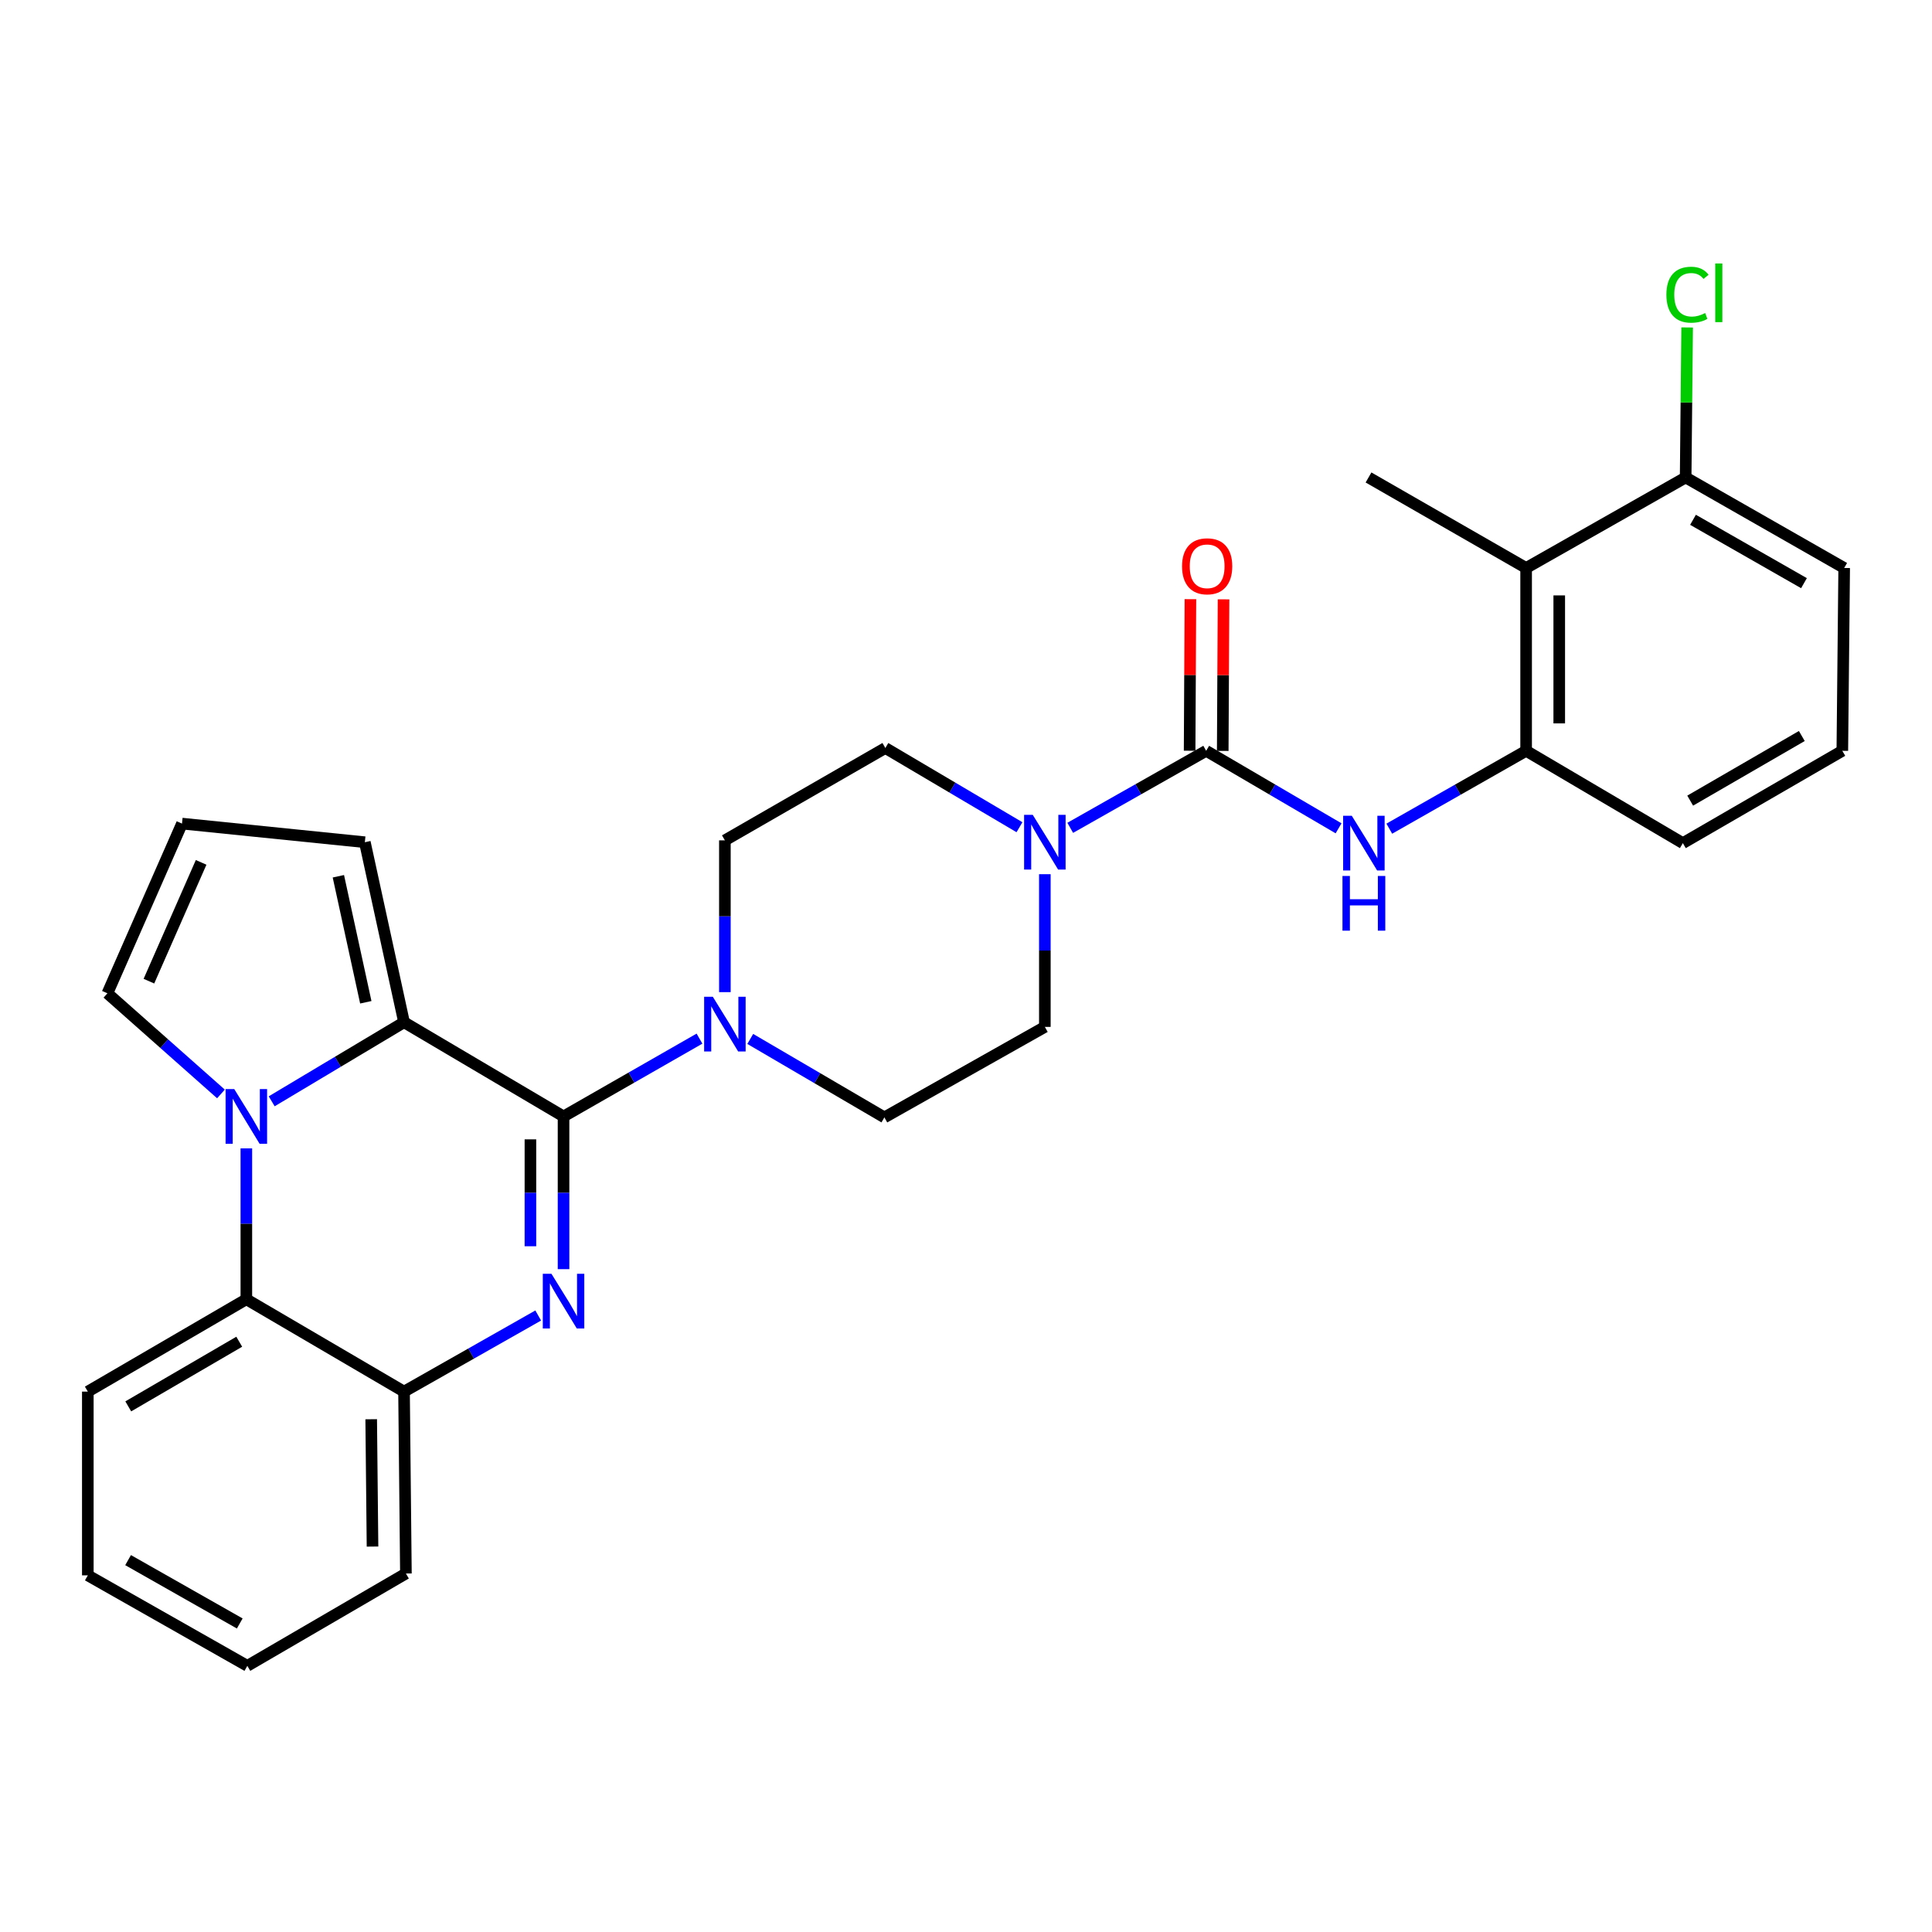 <?xml version='1.0' encoding='iso-8859-1'?>
<svg version='1.1' baseProfile='full'
              xmlns='http://www.w3.org/2000/svg'
                      xmlns:rdkit='http://www.rdkit.org/xml'
                      xmlns:xlink='http://www.w3.org/1999/xlink'
                  xml:space='preserve'
width='1000px' height='1000px' viewBox='0 0 1000 1000'>
<!-- END OF HEADER -->
<rect style='opacity:1.0;fill:#FFFFFF;stroke:none' width='1000' height='1000' x='0' y='0'> </rect>
<path class='bond-0' d='M 291.687,577.871 L 291.687,617.394' style='fill:none;fill-rule:evenodd;stroke:#000000;stroke-width:6px;stroke-linecap:butt;stroke-linejoin:miter;stroke-opacity:1' />
<path class='bond-0' d='M 291.687,617.394 L 291.687,656.917' style='fill:none;fill-rule:evenodd;stroke:#0000FF;stroke-width:6px;stroke-linecap:butt;stroke-linejoin:miter;stroke-opacity:1' />
<path class='bond-0' d='M 274.546,589.728 L 274.546,617.394' style='fill:none;fill-rule:evenodd;stroke:#000000;stroke-width:6px;stroke-linecap:butt;stroke-linejoin:miter;stroke-opacity:1' />
<path class='bond-0' d='M 274.546,617.394 L 274.546,645.06' style='fill:none;fill-rule:evenodd;stroke:#0000FF;stroke-width:6px;stroke-linecap:butt;stroke-linejoin:miter;stroke-opacity:1' />
<path class='bond-2' d='M 291.687,577.871 L 209.127,529.106' style='fill:none;fill-rule:evenodd;stroke:#000000;stroke-width:6px;stroke-linecap:butt;stroke-linejoin:miter;stroke-opacity:1' />
<path class='bond-4' d='M 291.687,577.871 L 326.87,557.732' style='fill:none;fill-rule:evenodd;stroke:#000000;stroke-width:6px;stroke-linecap:butt;stroke-linejoin:miter;stroke-opacity:1' />
<path class='bond-4' d='M 326.87,557.732 L 362.053,537.593' style='fill:none;fill-rule:evenodd;stroke:#0000FF;stroke-width:6px;stroke-linecap:butt;stroke-linejoin:miter;stroke-opacity:1' />
<path class='bond-7' d='M 278.574,680.905 L 243.85,700.602' style='fill:none;fill-rule:evenodd;stroke:#0000FF;stroke-width:6px;stroke-linecap:butt;stroke-linejoin:miter;stroke-opacity:1' />
<path class='bond-7' d='M 243.85,700.602 L 209.127,720.298' style='fill:none;fill-rule:evenodd;stroke:#000000;stroke-width:6px;stroke-linecap:butt;stroke-linejoin:miter;stroke-opacity:1' />
<path class='bond-1' d='M 140.627,570.034 L 174.877,549.57' style='fill:none;fill-rule:evenodd;stroke:#0000FF;stroke-width:6px;stroke-linecap:butt;stroke-linejoin:miter;stroke-opacity:1' />
<path class='bond-1' d='M 174.877,549.57 L 209.127,529.106' style='fill:none;fill-rule:evenodd;stroke:#000000;stroke-width:6px;stroke-linecap:butt;stroke-linejoin:miter;stroke-opacity:1' />
<path class='bond-6' d='M 127.51,594.397 L 127.51,633.446' style='fill:none;fill-rule:evenodd;stroke:#0000FF;stroke-width:6px;stroke-linecap:butt;stroke-linejoin:miter;stroke-opacity:1' />
<path class='bond-6' d='M 127.51,633.446 L 127.51,672.496' style='fill:none;fill-rule:evenodd;stroke:#000000;stroke-width:6px;stroke-linecap:butt;stroke-linejoin:miter;stroke-opacity:1' />
<path class='bond-11' d='M 114.367,566.222 L 84.982,540.175' style='fill:none;fill-rule:evenodd;stroke:#0000FF;stroke-width:6px;stroke-linecap:butt;stroke-linejoin:miter;stroke-opacity:1' />
<path class='bond-11' d='M 84.982,540.175 L 55.596,514.128' style='fill:none;fill-rule:evenodd;stroke:#000000;stroke-width:6px;stroke-linecap:butt;stroke-linejoin:miter;stroke-opacity:1' />
<path class='bond-12' d='M 209.127,529.106 L 188.844,435.929' style='fill:none;fill-rule:evenodd;stroke:#000000;stroke-width:6px;stroke-linecap:butt;stroke-linejoin:miter;stroke-opacity:1' />
<path class='bond-12' d='M 189.336,518.776 L 175.138,453.551' style='fill:none;fill-rule:evenodd;stroke:#000000;stroke-width:6px;stroke-linecap:butt;stroke-linejoin:miter;stroke-opacity:1' />
<path class='bond-3' d='M 624.316,388.621 L 589.134,408.553' style='fill:none;fill-rule:evenodd;stroke:#000000;stroke-width:6px;stroke-linecap:butt;stroke-linejoin:miter;stroke-opacity:1' />
<path class='bond-3' d='M 589.134,408.553 L 553.953,428.485' style='fill:none;fill-rule:evenodd;stroke:#0000FF;stroke-width:6px;stroke-linecap:butt;stroke-linejoin:miter;stroke-opacity:1' />
<path class='bond-8' d='M 624.316,388.621 L 658.577,408.678' style='fill:none;fill-rule:evenodd;stroke:#000000;stroke-width:6px;stroke-linecap:butt;stroke-linejoin:miter;stroke-opacity:1' />
<path class='bond-8' d='M 658.577,408.678 L 692.838,428.734' style='fill:none;fill-rule:evenodd;stroke:#0000FF;stroke-width:6px;stroke-linecap:butt;stroke-linejoin:miter;stroke-opacity:1' />
<path class='bond-14' d='M 632.886,388.667 L 633.093,349.444' style='fill:none;fill-rule:evenodd;stroke:#000000;stroke-width:6px;stroke-linecap:butt;stroke-linejoin:miter;stroke-opacity:1' />
<path class='bond-14' d='M 633.093,349.444 L 633.3,310.221' style='fill:none;fill-rule:evenodd;stroke:#FF0000;stroke-width:6px;stroke-linecap:butt;stroke-linejoin:miter;stroke-opacity:1' />
<path class='bond-14' d='M 615.746,388.576 L 615.953,349.353' style='fill:none;fill-rule:evenodd;stroke:#000000;stroke-width:6px;stroke-linecap:butt;stroke-linejoin:miter;stroke-opacity:1' />
<path class='bond-14' d='M 615.953,349.353 L 616.16,310.13' style='fill:none;fill-rule:evenodd;stroke:#FF0000;stroke-width:6px;stroke-linecap:butt;stroke-linejoin:miter;stroke-opacity:1' />
<path class='bond-15' d='M 375.199,513.531 L 375.199,474.249' style='fill:none;fill-rule:evenodd;stroke:#0000FF;stroke-width:6px;stroke-linecap:butt;stroke-linejoin:miter;stroke-opacity:1' />
<path class='bond-15' d='M 375.199,474.249 L 375.199,434.967' style='fill:none;fill-rule:evenodd;stroke:#000000;stroke-width:6px;stroke-linecap:butt;stroke-linejoin:miter;stroke-opacity:1' />
<path class='bond-16' d='M 388.33,537.75 L 423.044,558.058' style='fill:none;fill-rule:evenodd;stroke:#0000FF;stroke-width:6px;stroke-linecap:butt;stroke-linejoin:miter;stroke-opacity:1' />
<path class='bond-16' d='M 423.044,558.058 L 457.758,578.366' style='fill:none;fill-rule:evenodd;stroke:#000000;stroke-width:6px;stroke-linecap:butt;stroke-linejoin:miter;stroke-opacity:1' />
<path class='bond-5' d='M 540.813,452.479 L 540.813,491.997' style='fill:none;fill-rule:evenodd;stroke:#0000FF;stroke-width:6px;stroke-linecap:butt;stroke-linejoin:miter;stroke-opacity:1' />
<path class='bond-5' d='M 540.813,491.997 L 540.813,531.516' style='fill:none;fill-rule:evenodd;stroke:#000000;stroke-width:6px;stroke-linecap:butt;stroke-linejoin:miter;stroke-opacity:1' />
<path class='bond-30' d='M 527.676,428.169 L 492.965,407.667' style='fill:none;fill-rule:evenodd;stroke:#0000FF;stroke-width:6px;stroke-linecap:butt;stroke-linejoin:miter;stroke-opacity:1' />
<path class='bond-30' d='M 492.965,407.667 L 458.254,387.164' style='fill:none;fill-rule:evenodd;stroke:#000000;stroke-width:6px;stroke-linecap:butt;stroke-linejoin:miter;stroke-opacity:1' />
<path class='bond-22' d='M 127.51,672.496 L 45.455,720.298' style='fill:none;fill-rule:evenodd;stroke:#000000;stroke-width:6px;stroke-linecap:butt;stroke-linejoin:miter;stroke-opacity:1' />
<path class='bond-22' d='M 123.83,694.477 L 66.391,727.939' style='fill:none;fill-rule:evenodd;stroke:#000000;stroke-width:6px;stroke-linecap:butt;stroke-linejoin:miter;stroke-opacity:1' />
<path class='bond-29' d='M 127.51,672.496 L 209.127,720.298' style='fill:none;fill-rule:evenodd;stroke:#000000;stroke-width:6px;stroke-linecap:butt;stroke-linejoin:miter;stroke-opacity:1' />
<path class='bond-24' d='M 209.127,720.298 L 210.098,814.447' style='fill:none;fill-rule:evenodd;stroke:#000000;stroke-width:6px;stroke-linecap:butt;stroke-linejoin:miter;stroke-opacity:1' />
<path class='bond-24' d='M 192.133,734.598 L 192.813,800.502' style='fill:none;fill-rule:evenodd;stroke:#000000;stroke-width:6px;stroke-linecap:butt;stroke-linejoin:miter;stroke-opacity:1' />
<path class='bond-9' d='M 719.098,428.92 L 754.509,408.771' style='fill:none;fill-rule:evenodd;stroke:#0000FF;stroke-width:6px;stroke-linecap:butt;stroke-linejoin:miter;stroke-opacity:1' />
<path class='bond-9' d='M 754.509,408.771 L 789.921,388.621' style='fill:none;fill-rule:evenodd;stroke:#000000;stroke-width:6px;stroke-linecap:butt;stroke-linejoin:miter;stroke-opacity:1' />
<path class='bond-10' d='M 789.921,388.621 L 789.921,293.987' style='fill:none;fill-rule:evenodd;stroke:#000000;stroke-width:6px;stroke-linecap:butt;stroke-linejoin:miter;stroke-opacity:1' />
<path class='bond-10' d='M 807.061,374.426 L 807.061,308.182' style='fill:none;fill-rule:evenodd;stroke:#000000;stroke-width:6px;stroke-linecap:butt;stroke-linejoin:miter;stroke-opacity:1' />
<path class='bond-21' d='M 789.921,388.621 L 871.043,436.405' style='fill:none;fill-rule:evenodd;stroke:#000000;stroke-width:6px;stroke-linecap:butt;stroke-linejoin:miter;stroke-opacity:1' />
<path class='bond-19' d='M 789.921,293.987 L 872.49,247.137' style='fill:none;fill-rule:evenodd;stroke:#000000;stroke-width:6px;stroke-linecap:butt;stroke-linejoin:miter;stroke-opacity:1' />
<path class='bond-23' d='M 789.921,293.987 L 708.342,247.137' style='fill:none;fill-rule:evenodd;stroke:#000000;stroke-width:6px;stroke-linecap:butt;stroke-linejoin:miter;stroke-opacity:1' />
<path class='bond-31' d='M 55.596,514.128 L 94.2,426.292' style='fill:none;fill-rule:evenodd;stroke:#000000;stroke-width:6px;stroke-linecap:butt;stroke-linejoin:miter;stroke-opacity:1' />
<path class='bond-31' d='M 77.078,507.849 L 104.101,446.364' style='fill:none;fill-rule:evenodd;stroke:#000000;stroke-width:6px;stroke-linecap:butt;stroke-linejoin:miter;stroke-opacity:1' />
<path class='bond-13' d='M 188.844,435.929 L 94.2,426.292' style='fill:none;fill-rule:evenodd;stroke:#000000;stroke-width:6px;stroke-linecap:butt;stroke-linejoin:miter;stroke-opacity:1' />
<path class='bond-18' d='M 375.199,434.967 L 458.254,387.164' style='fill:none;fill-rule:evenodd;stroke:#000000;stroke-width:6px;stroke-linecap:butt;stroke-linejoin:miter;stroke-opacity:1' />
<path class='bond-17' d='M 457.758,578.366 L 540.813,531.516' style='fill:none;fill-rule:evenodd;stroke:#000000;stroke-width:6px;stroke-linecap:butt;stroke-linejoin:miter;stroke-opacity:1' />
<path class='bond-20' d='M 872.49,247.137 L 872.877,208.313' style='fill:none;fill-rule:evenodd;stroke:#000000;stroke-width:6px;stroke-linecap:butt;stroke-linejoin:miter;stroke-opacity:1' />
<path class='bond-20' d='M 872.877,208.313 L 873.264,169.489' style='fill:none;fill-rule:evenodd;stroke:#00CC00;stroke-width:6px;stroke-linecap:butt;stroke-linejoin:miter;stroke-opacity:1' />
<path class='bond-33' d='M 872.49,247.137 L 954.545,293.987' style='fill:none;fill-rule:evenodd;stroke:#000000;stroke-width:6px;stroke-linecap:butt;stroke-linejoin:miter;stroke-opacity:1' />
<path class='bond-33' d='M 876.3,269.049 L 933.738,301.845' style='fill:none;fill-rule:evenodd;stroke:#000000;stroke-width:6px;stroke-linecap:butt;stroke-linejoin:miter;stroke-opacity:1' />
<path class='bond-25' d='M 871.043,436.405 L 953.584,388.621' style='fill:none;fill-rule:evenodd;stroke:#000000;stroke-width:6px;stroke-linecap:butt;stroke-linejoin:miter;stroke-opacity:1' />
<path class='bond-25' d='M 874.836,414.404 L 932.615,380.955' style='fill:none;fill-rule:evenodd;stroke:#000000;stroke-width:6px;stroke-linecap:butt;stroke-linejoin:miter;stroke-opacity:1' />
<path class='bond-27' d='M 45.455,720.298 L 45.455,815.399' style='fill:none;fill-rule:evenodd;stroke:#000000;stroke-width:6px;stroke-linecap:butt;stroke-linejoin:miter;stroke-opacity:1' />
<path class='bond-28' d='M 210.098,814.447 L 128.024,862.24' style='fill:none;fill-rule:evenodd;stroke:#000000;stroke-width:6px;stroke-linecap:butt;stroke-linejoin:miter;stroke-opacity:1' />
<path class='bond-26' d='M 953.584,388.621 L 954.545,293.987' style='fill:none;fill-rule:evenodd;stroke:#000000;stroke-width:6px;stroke-linecap:butt;stroke-linejoin:miter;stroke-opacity:1' />
<path class='bond-32' d='M 45.455,815.399 L 128.024,862.24' style='fill:none;fill-rule:evenodd;stroke:#000000;stroke-width:6px;stroke-linecap:butt;stroke-linejoin:miter;stroke-opacity:1' />
<path class='bond-32' d='M 66.297,807.517 L 124.096,840.306' style='fill:none;fill-rule:evenodd;stroke:#000000;stroke-width:6px;stroke-linecap:butt;stroke-linejoin:miter;stroke-opacity:1' />
<path  class='atom-1' d='M 285.427 659.307
L 294.707 674.307
Q 295.627 675.787, 297.107 678.467
Q 298.587 681.147, 298.667 681.307
L 298.667 659.307
L 302.427 659.307
L 302.427 687.627
L 298.547 687.627
L 288.587 671.227
Q 287.427 669.307, 286.187 667.107
Q 284.987 664.907, 284.627 664.227
L 284.627 687.627
L 280.947 687.627
L 280.947 659.307
L 285.427 659.307
' fill='#0000FF'/>
<path  class='atom-2' d='M 121.25 563.711
L 130.53 578.711
Q 131.45 580.191, 132.93 582.871
Q 134.41 585.551, 134.49 585.711
L 134.49 563.711
L 138.25 563.711
L 138.25 592.031
L 134.37 592.031
L 124.41 575.631
Q 123.25 573.711, 122.01 571.511
Q 120.81 569.311, 120.45 568.631
L 120.45 592.031
L 116.77 592.031
L 116.77 563.711
L 121.25 563.711
' fill='#0000FF'/>
<path  class='atom-5' d='M 368.939 515.908
L 378.219 530.908
Q 379.139 532.388, 380.619 535.068
Q 382.099 537.748, 382.179 537.908
L 382.179 515.908
L 385.939 515.908
L 385.939 544.228
L 382.059 544.228
L 372.099 527.828
Q 370.939 525.908, 369.699 523.708
Q 368.499 521.508, 368.139 520.828
L 368.139 544.228
L 364.459 544.228
L 364.459 515.908
L 368.939 515.908
' fill='#0000FF'/>
<path  class='atom-6' d='M 534.553 421.769
L 543.833 436.769
Q 544.753 438.249, 546.233 440.929
Q 547.713 443.609, 547.793 443.769
L 547.793 421.769
L 551.553 421.769
L 551.553 450.089
L 547.673 450.089
L 537.713 433.689
Q 536.553 431.769, 535.313 429.569
Q 534.113 427.369, 533.753 426.689
L 533.753 450.089
L 530.073 450.089
L 530.073 421.769
L 534.553 421.769
' fill='#0000FF'/>
<path  class='atom-9' d='M 699.682 422.245
L 708.962 437.245
Q 709.882 438.725, 711.362 441.405
Q 712.842 444.085, 712.922 444.245
L 712.922 422.245
L 716.682 422.245
L 716.682 450.565
L 712.802 450.565
L 702.842 434.165
Q 701.682 432.245, 700.442 430.045
Q 699.242 427.845, 698.882 427.165
L 698.882 450.565
L 695.202 450.565
L 695.202 422.245
L 699.682 422.245
' fill='#0000FF'/>
<path  class='atom-9' d='M 694.862 453.397
L 698.702 453.397
L 698.702 465.437
L 713.182 465.437
L 713.182 453.397
L 717.022 453.397
L 717.022 481.717
L 713.182 481.717
L 713.182 468.637
L 698.702 468.637
L 698.702 481.717
L 694.862 481.717
L 694.862 453.397
' fill='#0000FF'/>
<path  class='atom-15' d='M 611.821 293.105
Q 611.821 286.305, 615.181 282.505
Q 618.541 278.705, 624.821 278.705
Q 631.101 278.705, 634.461 282.505
Q 637.821 286.305, 637.821 293.105
Q 637.821 299.985, 634.421 303.905
Q 631.021 307.785, 624.821 307.785
Q 618.581 307.785, 615.181 303.905
Q 611.821 300.025, 611.821 293.105
M 624.821 304.585
Q 629.141 304.585, 631.461 301.705
Q 633.821 298.785, 633.821 293.105
Q 633.821 287.545, 631.461 284.745
Q 629.141 281.905, 624.821 281.905
Q 620.501 281.905, 618.141 284.705
Q 615.821 287.505, 615.821 293.105
Q 615.821 298.825, 618.141 301.705
Q 620.501 304.585, 624.821 304.585
' fill='#FF0000'/>
<path  class='atom-21' d='M 862.523 152.54
Q 862.523 145.5, 865.803 141.82
Q 869.123 138.1, 875.403 138.1
Q 881.243 138.1, 884.363 142.22
L 881.723 144.38
Q 879.443 141.38, 875.403 141.38
Q 871.123 141.38, 868.843 144.26
Q 866.603 147.1, 866.603 152.54
Q 866.603 158.14, 868.923 161.02
Q 871.283 163.9, 875.843 163.9
Q 878.963 163.9, 882.603 162.02
L 883.723 165.02
Q 882.243 165.98, 880.003 166.54
Q 877.763 167.1, 875.283 167.1
Q 869.123 167.1, 865.803 163.34
Q 862.523 159.58, 862.523 152.54
' fill='#00CC00'/>
<path  class='atom-21' d='M 887.803 136.38
L 891.483 136.38
L 891.483 166.74
L 887.803 166.74
L 887.803 136.38
' fill='#00CC00'/>
</svg>
